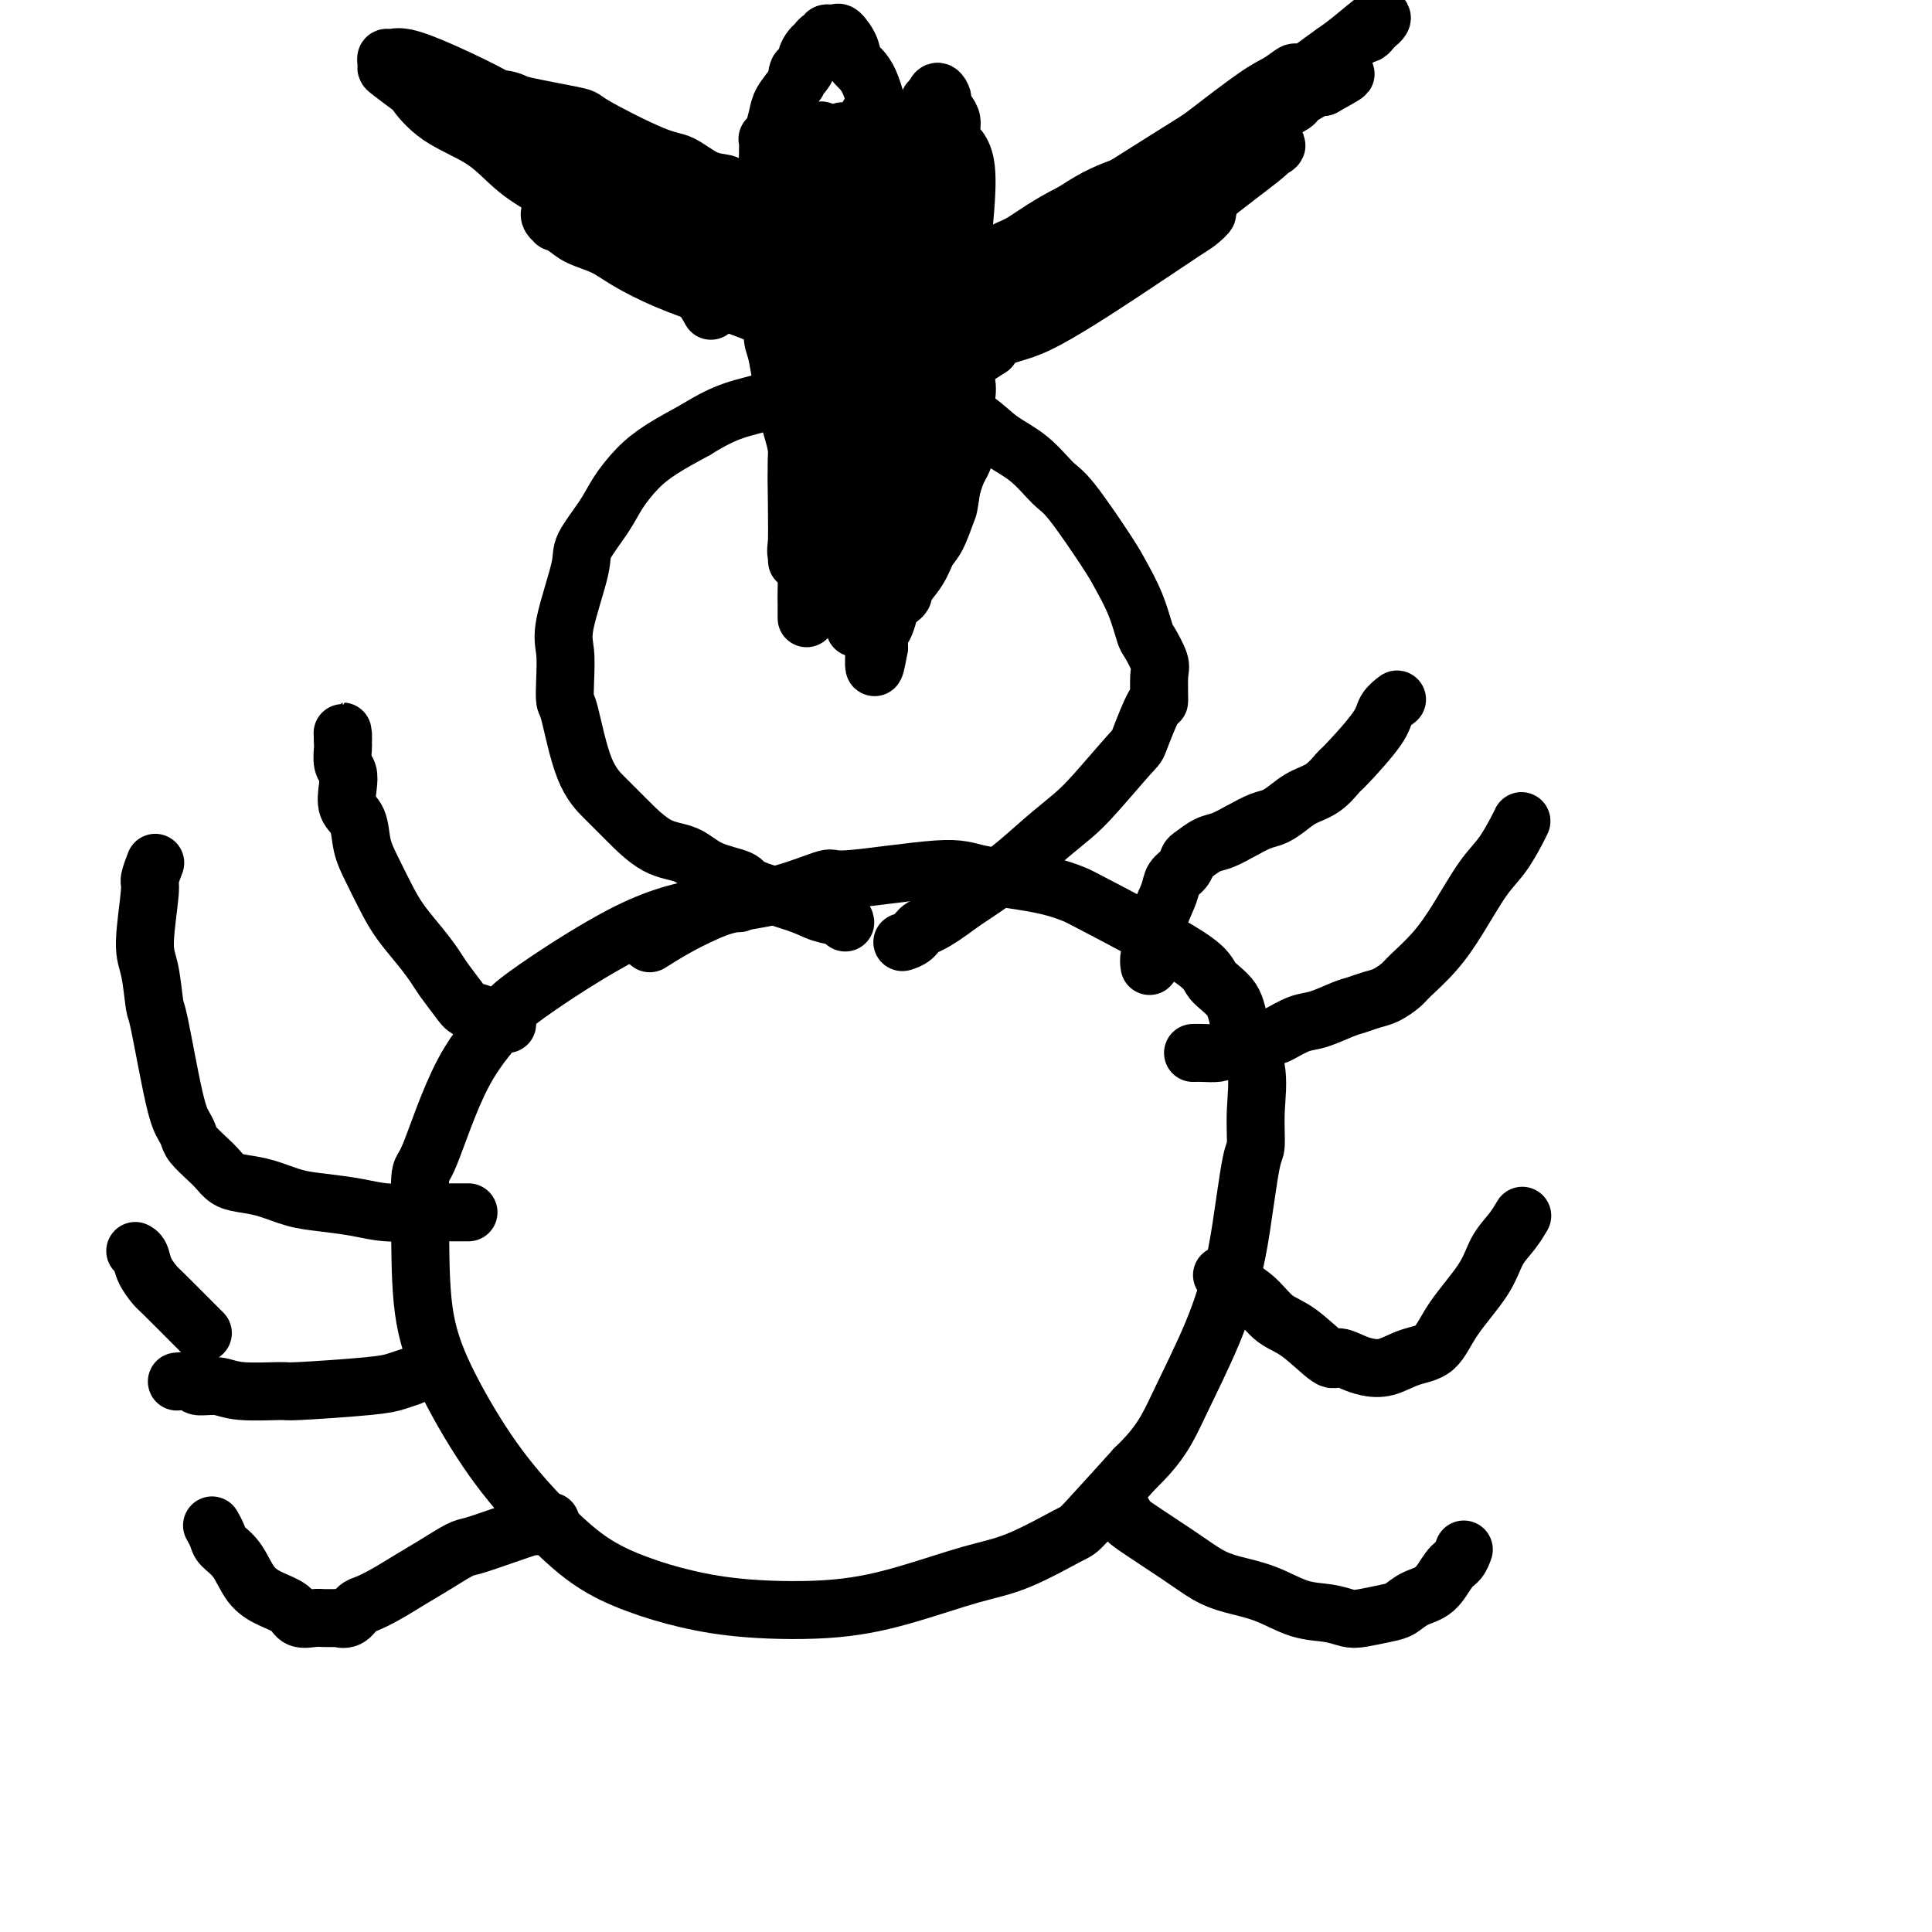 <svg viewBox='0 0 400 400' version='1.1' xmlns='http://www.w3.org/2000/svg' xmlns:xlink='http://www.w3.org/1999/xlink'><g fill='none' stroke='#000000' stroke-width='12' stroke-linecap='round' stroke-linejoin='round'><path d='M153,187c-0.993,-0.060 -1.987,-0.120 -3,0c-1.013,0.120 -2.046,0.421 -5,1c-2.954,0.579 -7.827,1.435 -15,5c-7.173,3.565 -16.644,9.839 -21,13c-4.356,3.161 -3.598,3.208 -5,5c-1.402,1.792 -4.963,5.327 -8,11c-3.037,5.673 -5.548,13.482 -7,17c-1.452,3.518 -1.845,2.743 -2,5c-0.155,2.257 -0.072,7.545 0,13c0.072,5.455 0.132,11.077 1,16c0.868,4.923 2.542,9.146 5,14c2.458,4.854 5.699,10.340 9,15c3.301,4.660 6.662,8.496 10,12c3.338,3.504 6.652,6.678 10,9c3.348,2.322 6.731,3.791 10,5c3.269,1.209 6.423,2.157 10,3c3.577,0.843 7.578,1.582 13,2c5.422,0.418 12.266,0.514 18,0c5.734,-0.514 10.360,-1.640 15,-3c4.640,-1.360 9.296,-2.956 13,-4c3.704,-1.044 6.457,-1.538 10,-3c3.543,-1.462 7.877,-3.894 10,-5c2.123,-1.106 2.035,-0.888 4,-3c1.965,-2.112 5.982,-6.556 10,-11'/><path d='M235,304c5.385,-5.139 6.847,-8.488 9,-13c2.153,-4.512 4.998,-10.188 7,-15c2.002,-4.812 3.163,-8.758 4,-12c0.837,-3.242 1.351,-5.778 2,-10c0.649,-4.222 1.431,-10.130 2,-13c0.569,-2.870 0.923,-2.704 1,-4c0.077,-1.296 -0.123,-4.055 0,-7c0.123,-2.945 0.571,-6.077 0,-9c-0.571,-2.923 -2.160,-5.638 -3,-8c-0.840,-2.362 -0.932,-4.372 -2,-6c-1.068,-1.628 -3.111,-2.873 -4,-4c-0.889,-1.127 -0.625,-2.136 -5,-5c-4.375,-2.864 -13.388,-7.582 -18,-10c-4.612,-2.418 -4.824,-2.534 -6,-3c-1.176,-0.466 -3.317,-1.280 -7,-2c-3.683,-0.720 -8.907,-1.346 -12,-2c-3.093,-0.654 -4.056,-1.336 -9,-1c-4.944,0.336 -13.871,1.689 -18,2c-4.129,0.311 -3.460,-0.420 -5,0c-1.540,0.420 -5.289,1.990 -9,3c-3.711,1.010 -7.384,1.458 -10,2c-2.616,0.542 -4.175,1.176 -6,2c-1.825,0.824 -3.914,1.837 -6,3c-2.086,1.163 -4.167,2.475 -5,3c-0.833,0.525 -0.416,0.262 0,0'/><path d='M175,191c-0.052,-0.349 -0.104,-0.699 -1,-1c-0.896,-0.301 -2.637,-0.555 -4,-1c-1.363,-0.445 -2.347,-1.082 -5,-2c-2.653,-0.918 -6.973,-2.116 -9,-3c-2.027,-0.884 -1.761,-1.454 -3,-2c-1.239,-0.546 -3.985,-1.067 -6,-2c-2.015,-0.933 -3.301,-2.279 -5,-3c-1.699,-0.721 -3.813,-0.818 -6,-2c-2.187,-1.182 -4.449,-3.448 -6,-5c-1.551,-1.552 -2.391,-2.389 -3,-3c-0.609,-0.611 -0.986,-0.997 -2,-2c-1.014,-1.003 -2.663,-2.624 -4,-6c-1.337,-3.376 -2.361,-8.507 -3,-11c-0.639,-2.493 -0.892,-2.348 -1,-3c-0.108,-0.652 -0.071,-2.100 0,-4c0.071,-1.900 0.175,-4.251 0,-6c-0.175,-1.749 -0.631,-2.896 0,-6c0.631,-3.104 2.349,-8.164 3,-11c0.651,-2.836 0.237,-3.448 1,-5c0.763,-1.552 2.705,-4.046 4,-6c1.295,-1.954 1.945,-3.369 3,-5c1.055,-1.631 2.515,-3.478 4,-5c1.485,-1.522 2.996,-2.721 5,-4c2.004,-1.279 4.502,-2.640 7,-4'/><path d='M144,89c3.322,-2.055 5.628,-3.192 8,-4c2.372,-0.808 4.809,-1.286 7,-2c2.191,-0.714 4.134,-1.664 6,-2c1.866,-0.336 3.653,-0.058 6,0c2.347,0.058 5.252,-0.106 8,0c2.748,0.106 5.339,0.480 8,1c2.661,0.520 5.391,1.186 8,2c2.609,0.814 5.096,1.775 7,3c1.904,1.225 3.224,2.712 5,4c1.776,1.288 4.008,2.376 6,4c1.992,1.624 3.745,3.783 5,5c1.255,1.217 2.014,1.493 4,4c1.986,2.507 5.199,7.246 7,10c1.801,2.754 2.189,3.522 3,5c0.811,1.478 2.046,3.666 3,6c0.954,2.334 1.629,4.813 2,6c0.371,1.187 0.438,1.082 1,2c0.562,0.918 1.618,2.860 2,4c0.382,1.140 0.091,1.479 0,3c-0.091,1.521 0.020,4.223 0,5c-0.020,0.777 -0.170,-0.373 -1,1c-0.830,1.373 -2.341,5.268 -3,7c-0.659,1.732 -0.466,1.302 -2,3c-1.534,1.698 -4.795,5.526 -7,8c-2.205,2.474 -3.353,3.594 -5,5c-1.647,1.406 -3.792,3.099 -6,5c-2.208,1.901 -4.479,4.012 -7,6c-2.521,1.988 -5.292,3.854 -7,5c-1.708,1.146 -2.354,1.573 -3,2'/><path d='M199,187c-6.054,4.585 -7.190,4.549 -8,5c-0.810,0.451 -1.295,1.391 -2,2c-0.705,0.609 -1.630,0.888 -2,1c-0.370,0.112 -0.185,0.056 0,0'/><path d='M167,128c-0.002,-0.780 -0.003,-1.561 0,-2c0.003,-0.439 0.011,-0.537 0,-1c-0.011,-0.463 -0.040,-1.290 0,-3c0.040,-1.710 0.148,-4.302 0,-7c-0.148,-2.698 -0.554,-5.500 -1,-8c-0.446,-2.500 -0.932,-4.697 -1,-7c-0.068,-2.303 0.283,-4.712 0,-7c-0.283,-2.288 -1.199,-4.454 -2,-8c-0.801,-3.546 -1.485,-8.470 -2,-11c-0.515,-2.530 -0.859,-2.664 -1,-4c-0.141,-1.336 -0.077,-3.875 0,-6c0.077,-2.125 0.167,-3.838 0,-6c-0.167,-2.162 -0.592,-4.773 -1,-7c-0.408,-2.227 -0.800,-4.070 -1,-6c-0.200,-1.930 -0.210,-3.947 0,-6c0.210,-2.053 0.639,-4.141 1,-6c0.361,-1.859 0.653,-3.488 1,-5c0.347,-1.512 0.747,-2.907 1,-4c0.253,-1.093 0.358,-1.884 1,-3c0.642,-1.116 1.821,-2.558 3,-4'/><path d='M165,17c0.958,-4.461 -0.147,-1.615 0,-1c0.147,0.615 1.545,-1.002 2,-2c0.455,-0.998 -0.032,-1.377 0,-2c0.032,-0.623 0.582,-1.491 1,-2c0.418,-0.509 0.705,-0.658 1,-1c0.295,-0.342 0.600,-0.876 1,-1c0.400,-0.124 0.895,0.164 1,0c0.105,-0.164 -0.180,-0.778 0,-1c0.180,-0.222 0.826,-0.051 1,0c0.174,0.051 -0.124,-0.019 0,0c0.124,0.019 0.669,0.127 1,0c0.331,-0.127 0.448,-0.490 1,0c0.552,0.490 1.540,1.832 2,3c0.460,1.168 0.392,2.163 1,3c0.608,0.837 1.892,1.515 3,4c1.108,2.485 2.040,6.777 3,10c0.960,3.223 1.947,5.376 3,8c1.053,2.624 2.170,5.718 3,8c0.830,2.282 1.373,3.752 2,6c0.627,2.248 1.338,5.276 2,8c0.662,2.724 1.273,5.145 2,7c0.727,1.855 1.568,3.143 2,5c0.432,1.857 0.455,4.281 1,6c0.545,1.719 1.611,2.732 2,4c0.389,1.268 0.101,2.791 0,4c-0.101,1.209 -0.016,2.105 0,3c0.016,0.895 -0.037,1.790 0,3c0.037,1.210 0.165,2.737 0,4c-0.165,1.263 -0.621,2.263 -1,3c-0.379,0.737 -0.680,1.211 -1,2c-0.320,0.789 -0.660,1.895 -1,3'/><path d='M197,101c-0.597,4.268 -0.588,3.939 -1,5c-0.412,1.061 -1.244,3.513 -2,5c-0.756,1.487 -1.435,2.010 -2,3c-0.565,0.990 -1.017,2.446 -2,4c-0.983,1.554 -2.497,3.205 -3,4c-0.503,0.795 0.006,0.734 0,1c-0.006,0.266 -0.527,0.859 -1,1c-0.473,0.141 -0.899,-0.171 -1,0c-0.101,0.171 0.124,0.824 0,1c-0.124,0.176 -0.597,-0.126 -1,0c-0.403,0.126 -0.738,0.678 -1,1c-0.262,0.322 -0.452,0.412 -1,1c-0.548,0.588 -1.453,1.674 -2,2c-0.547,0.326 -0.734,-0.109 -1,0c-0.266,0.109 -0.610,0.760 -1,1c-0.390,0.240 -0.826,0.069 -1,0c-0.174,-0.069 -0.087,-0.034 0,0'/><path d='M105,212c-0.189,0.006 -0.377,0.013 -1,0c-0.623,-0.013 -1.679,-0.045 -2,0c-0.321,0.045 0.095,0.166 0,0c-0.095,-0.166 -0.701,-0.617 -1,-1c-0.299,-0.383 -0.292,-0.696 -1,-1c-0.708,-0.304 -2.131,-0.600 -3,-1c-0.869,-0.400 -1.184,-0.903 -2,-2c-0.816,-1.097 -2.133,-2.787 -3,-4c-0.867,-1.213 -1.285,-1.948 -2,-3c-0.715,-1.052 -1.725,-2.422 -3,-4c-1.275,-1.578 -2.813,-3.364 -4,-5c-1.187,-1.636 -2.024,-3.122 -3,-5c-0.976,-1.878 -2.090,-4.148 -3,-6c-0.910,-1.852 -1.616,-3.287 -2,-5c-0.384,-1.713 -0.446,-3.703 -1,-5c-0.554,-1.297 -1.598,-1.899 -2,-3c-0.402,-1.101 -0.160,-2.701 0,-4c0.160,-1.299 0.239,-2.298 0,-3c-0.239,-0.702 -0.796,-1.106 -1,-2c-0.204,-0.894 -0.055,-2.279 0,-3c0.055,-0.721 0.016,-0.777 0,-1c-0.016,-0.223 -0.008,-0.611 0,-1'/><path d='M71,153c-0.156,-2.400 -0.044,-1.400 0,-1c0.044,0.400 0.022,0.200 0,0'/><path d='M97,251c-0.074,-0.002 -0.148,-0.003 -1,0c-0.852,0.003 -2.481,0.012 -4,0c-1.519,-0.012 -2.929,-0.044 -5,0c-2.071,0.044 -4.804,0.163 -7,0c-2.196,-0.163 -3.855,-0.607 -6,-1c-2.145,-0.393 -4.777,-0.734 -7,-1c-2.223,-0.266 -4.038,-0.456 -6,-1c-1.962,-0.544 -4.072,-1.443 -6,-2c-1.928,-0.557 -3.676,-0.772 -5,-1c-1.324,-0.228 -2.225,-0.470 -3,-1c-0.775,-0.530 -1.426,-1.349 -2,-2c-0.574,-0.651 -1.073,-1.135 -2,-2c-0.927,-0.865 -2.283,-2.110 -3,-3c-0.717,-0.890 -0.794,-1.423 -1,-2c-0.206,-0.577 -0.541,-1.197 -1,-2c-0.459,-0.803 -1.042,-1.790 -2,-6c-0.958,-4.210 -2.291,-11.643 -3,-15c-0.709,-3.357 -0.793,-2.637 -1,-4c-0.207,-1.363 -0.535,-4.807 -1,-7c-0.465,-2.193 -1.067,-3.135 -1,-6c0.067,-2.865 0.801,-7.655 1,-10c0.199,-2.345 -0.139,-2.247 0,-3c0.139,-0.753 0.754,-2.358 1,-3c0.246,-0.642 0.123,-0.321 0,0'/><path d='M85,285c-0.996,0.340 -1.992,0.681 -3,1c-1.008,0.319 -2.029,0.617 -6,1c-3.971,0.383 -10.893,0.850 -14,1c-3.107,0.150 -2.399,-0.016 -4,0c-1.601,0.016 -5.512,0.215 -8,0c-2.488,-0.215 -3.553,-0.842 -5,-1c-1.447,-0.158 -3.274,0.154 -4,0c-0.726,-0.154 -0.349,-0.772 -1,-1c-0.651,-0.228 -2.329,-0.065 -3,0c-0.671,0.065 -0.336,0.033 0,0'/><path d='M42,276c-0.212,-0.208 -0.424,-0.416 -2,-2c-1.576,-1.584 -4.517,-4.544 -6,-6c-1.483,-1.456 -1.508,-1.410 -2,-2c-0.492,-0.590 -1.452,-1.818 -2,-3c-0.548,-1.182 -0.686,-2.318 -1,-3c-0.314,-0.682 -0.804,-0.909 -1,-1c-0.196,-0.091 -0.098,-0.045 0,0'/><path d='M114,315c-1.292,0.468 -2.584,0.936 -3,1c-0.416,0.064 0.045,-0.275 -1,0c-1.045,0.275 -3.598,1.165 -6,2c-2.402,0.835 -4.655,1.617 -6,2c-1.345,0.383 -1.782,0.369 -3,1c-1.218,0.631 -3.219,1.908 -5,3c-1.781,1.092 -3.344,1.999 -5,3c-1.656,1.001 -3.404,2.096 -5,3c-1.596,0.904 -3.039,1.615 -4,2c-0.961,0.385 -1.441,0.443 -2,1c-0.559,0.557 -1.196,1.614 -2,2c-0.804,0.386 -1.775,0.103 -2,0c-0.225,-0.103 0.298,-0.026 0,0c-0.298,0.026 -1.415,0.001 -2,0c-0.585,-0.001 -0.638,0.022 -1,0c-0.362,-0.022 -1.034,-0.090 -2,0c-0.966,0.090 -2.225,0.337 -3,0c-0.775,-0.337 -1.066,-1.259 -2,-2c-0.934,-0.741 -2.512,-1.300 -4,-2c-1.488,-0.700 -2.886,-1.540 -4,-3c-1.114,-1.460 -1.945,-3.540 -3,-5c-1.055,-1.460 -2.334,-2.298 -3,-3c-0.666,-0.702 -0.718,-1.266 -1,-2c-0.282,-0.734 -0.795,-1.638 -1,-2c-0.205,-0.362 -0.103,-0.181 0,0'/><path d='M231,311c0.851,1.195 1.702,2.389 2,3c0.298,0.611 0.044,0.638 2,2c1.956,1.362 6.121,4.060 9,6c2.879,1.940 4.471,3.121 6,4c1.529,0.879 2.993,1.454 5,2c2.007,0.546 4.555,1.061 7,2c2.445,0.939 4.787,2.301 7,3c2.213,0.699 4.297,0.735 6,1c1.703,0.265 3.025,0.758 4,1c0.975,0.242 1.605,0.233 3,0c1.395,-0.233 3.557,-0.689 5,-1c1.443,-0.311 2.169,-0.477 3,-1c0.831,-0.523 1.767,-1.401 3,-2c1.233,-0.599 2.761,-0.917 4,-2c1.239,-1.083 2.188,-2.929 3,-4c0.812,-1.071 1.488,-1.365 2,-2c0.512,-0.635 0.861,-1.610 1,-2c0.139,-0.390 0.070,-0.195 0,0'/><path d='M253,264c0.293,-0.164 0.585,-0.329 1,0c0.415,0.329 0.952,1.151 2,2c1.048,0.849 2.608,1.726 4,3c1.392,1.274 2.617,2.947 4,4c1.383,1.053 2.925,1.487 5,3c2.075,1.513 4.683,4.106 6,5c1.317,0.894 1.344,0.089 2,0c0.656,-0.089 1.939,0.537 3,1c1.061,0.463 1.898,0.763 3,1c1.102,0.237 2.470,0.410 4,0c1.530,-0.410 3.224,-1.404 5,-2c1.776,-0.596 3.634,-0.795 5,-2c1.366,-1.205 2.240,-3.416 4,-6c1.760,-2.584 4.405,-5.540 6,-8c1.595,-2.460 2.139,-4.422 3,-6c0.861,-1.578 2.040,-2.771 3,-4c0.960,-1.229 1.703,-2.494 2,-3c0.297,-0.506 0.149,-0.253 0,0'/><path d='M247,218c0.544,-0.015 1.089,-0.030 2,0c0.911,0.030 2.190,0.106 3,0c0.810,-0.106 1.152,-0.395 3,-1c1.848,-0.605 5.201,-1.528 7,-2c1.799,-0.472 2.042,-0.494 3,-1c0.958,-0.506 2.630,-1.498 4,-2c1.370,-0.502 2.439,-0.515 4,-1c1.561,-0.485 3.616,-1.443 5,-2c1.384,-0.557 2.098,-0.713 3,-1c0.902,-0.287 1.994,-0.703 3,-1c1.006,-0.297 1.927,-0.473 3,-1c1.073,-0.527 2.299,-1.403 3,-2c0.701,-0.597 0.876,-0.913 2,-2c1.124,-1.087 3.198,-2.945 5,-5c1.802,-2.055 3.334,-4.306 5,-7c1.666,-2.694 3.466,-5.832 5,-8c1.534,-2.168 2.803,-3.364 4,-5c1.197,-1.636 2.322,-3.710 3,-5c0.678,-1.290 0.908,-1.797 1,-2c0.092,-0.203 0.046,-0.101 0,0'/><path d='M238,200c-0.098,-0.622 -0.196,-1.245 0,-2c0.196,-0.755 0.686,-1.644 1,-3c0.314,-1.356 0.452,-3.179 1,-5c0.548,-1.821 1.507,-3.638 2,-5c0.493,-1.362 0.519,-2.267 1,-3c0.481,-0.733 1.415,-1.295 2,-2c0.585,-0.705 0.820,-1.554 1,-2c0.180,-0.446 0.306,-0.491 1,-1c0.694,-0.509 1.956,-1.484 3,-2c1.044,-0.516 1.868,-0.575 3,-1c1.132,-0.425 2.570,-1.216 4,-2c1.430,-0.784 2.850,-1.559 4,-2c1.150,-0.441 2.028,-0.546 3,-1c0.972,-0.454 2.038,-1.258 3,-2c0.962,-0.742 1.820,-1.423 3,-2c1.180,-0.577 2.682,-1.050 4,-2c1.318,-0.950 2.452,-2.377 3,-3c0.548,-0.623 0.512,-0.440 2,-2c1.488,-1.560 4.502,-4.861 6,-7c1.498,-2.139 1.480,-3.114 2,-4c0.520,-0.886 1.577,-1.682 2,-2c0.423,-0.318 0.211,-0.159 0,0'/><path d='M178,126c0.112,0.153 0.225,0.305 0,-1c-0.225,-1.305 -0.787,-4.069 -1,-7c-0.213,-2.931 -0.077,-6.029 -1,-12c-0.923,-5.971 -2.904,-14.816 -4,-19c-1.096,-4.184 -1.305,-3.706 -2,-6c-0.695,-2.294 -1.875,-7.361 -3,-11c-1.125,-3.639 -2.196,-5.849 -3,-9c-0.804,-3.151 -1.340,-7.242 -2,-10c-0.660,-2.758 -1.445,-4.182 -2,-7c-0.555,-2.818 -0.882,-7.029 -1,-9c-0.118,-1.971 -0.028,-1.702 0,-2c0.028,-0.298 -0.008,-1.164 0,-2c0.008,-0.836 0.059,-1.644 0,-2c-0.059,-0.356 -0.229,-0.260 0,0c0.229,0.260 0.856,0.686 1,2c0.144,1.314 -0.196,3.517 0,4c0.196,0.483 0.928,-0.753 2,9c1.072,9.753 2.483,30.496 3,40c0.517,9.504 0.139,7.769 0,10c-0.139,2.231 -0.039,8.430 0,12c0.039,3.570 0.016,4.513 0,6c-0.016,1.487 -0.026,3.517 0,4c0.026,0.483 0.090,-0.582 0,-1c-0.090,-0.418 -0.332,-0.189 0,-3c0.332,-2.811 1.238,-8.660 2,-17c0.762,-8.340 1.381,-19.170 2,-30'/><path d='M169,65c0.845,-8.619 0.959,-4.667 1,-5c0.041,-0.333 0.011,-4.953 0,-8c-0.011,-3.047 -0.003,-4.522 0,-6c0.003,-1.478 0.001,-2.958 0,-4c-0.001,-1.042 -0.000,-1.644 0,-2c0.000,-0.356 -0.000,-0.465 0,-1c0.000,-0.535 0.001,-1.497 0,-1c-0.001,0.497 -0.003,2.454 0,2c0.003,-0.454 0.011,-3.318 2,3c1.989,6.318 5.958,21.819 8,29c2.042,7.181 2.155,6.043 3,9c0.845,2.957 2.421,10.008 4,15c1.579,4.992 3.160,7.925 4,9c0.840,1.075 0.940,0.291 1,0c0.060,-0.291 0.079,-0.089 0,-2c-0.079,-1.911 -0.255,-5.936 0,-12c0.255,-6.064 0.940,-14.167 1,-20c0.060,-5.833 -0.506,-9.397 -1,-13c-0.494,-3.603 -0.917,-7.247 -1,-9c-0.083,-1.753 0.174,-1.616 0,-2c-0.174,-0.384 -0.778,-1.291 -1,-2c-0.222,-0.709 -0.060,-1.222 0,-1c0.060,0.222 0.018,1.177 0,1c-0.018,-0.177 -0.012,-1.486 0,4c0.012,5.486 0.031,17.765 0,24c-0.031,6.235 -0.111,6.424 -1,15c-0.889,8.576 -2.585,25.540 -4,34c-1.415,8.460 -2.547,8.417 -3,9c-0.453,0.583 -0.226,1.791 0,3'/><path d='M182,134c-1.296,7.422 -1.036,2.976 -1,1c0.036,-1.976 -0.152,-1.482 -1,-7c-0.848,-5.518 -2.355,-17.049 -3,-24c-0.645,-6.951 -0.429,-9.324 0,-15c0.429,-5.676 1.071,-14.657 1,-23c-0.071,-8.343 -0.855,-16.048 -1,-20c-0.145,-3.952 0.348,-4.149 0,-6c-0.348,-1.851 -1.539,-5.354 -2,-7c-0.461,-1.646 -0.194,-1.433 0,-1c0.194,0.433 0.315,1.087 0,-1c-0.315,-2.087 -1.066,-6.915 0,-1c1.066,5.915 3.949,22.573 5,30c1.051,7.427 0.271,5.624 1,8c0.729,2.376 2.967,8.931 4,12c1.033,3.069 0.862,2.652 1,3c0.138,0.348 0.585,1.459 1,2c0.415,0.541 0.798,0.510 1,1c0.202,0.490 0.224,1.500 2,-3c1.776,-4.500 5.305,-14.510 7,-20c1.695,-5.490 1.557,-6.458 2,-11c0.443,-4.542 1.467,-12.656 1,-17c-0.467,-4.344 -2.426,-4.918 -3,-6c-0.574,-1.082 0.235,-2.673 0,-4c-0.235,-1.327 -1.516,-2.389 -2,-3c-0.484,-0.611 -0.171,-0.772 0,-1c0.171,-0.228 0.200,-0.523 0,-1c-0.200,-0.477 -0.629,-1.136 -1,-1c-0.371,0.136 -0.686,1.068 -1,2'/><path d='M193,21c-1.293,-1.017 -1.026,3.439 -2,11c-0.974,7.561 -3.189,18.226 -4,24c-0.811,5.774 -0.217,6.658 0,10c0.217,3.342 0.058,9.141 0,12c-0.058,2.859 -0.016,2.778 0,3c0.016,0.222 0.006,0.746 0,1c-0.006,0.254 -0.007,0.236 0,1c0.007,0.764 0.021,2.309 0,-2c-0.021,-4.309 -0.076,-14.471 0,-20c0.076,-5.529 0.282,-6.426 0,-10c-0.282,-3.574 -1.053,-9.825 -2,-14c-0.947,-4.175 -2.070,-6.276 -3,-8c-0.930,-1.724 -1.665,-3.073 -2,-4c-0.335,-0.927 -0.268,-1.432 0,-1c0.268,0.432 0.736,1.803 1,4c0.264,2.197 0.323,5.221 1,9c0.677,3.779 1.972,8.312 3,12c1.028,3.688 1.788,6.529 2,9c0.212,2.471 -0.123,4.570 0,6c0.123,1.430 0.706,2.190 1,3c0.294,0.810 0.299,1.672 0,2c-0.299,0.328 -0.903,0.124 -1,0c-0.097,-0.124 0.314,-0.167 0,-1c-0.314,-0.833 -1.354,-2.455 -4,-8c-2.646,-5.545 -6.899,-15.013 -9,-20c-2.101,-4.987 -2.051,-5.494 -2,-6'/><path d='M172,34c-2.928,-5.737 -2.249,-3.579 -2,-3c0.249,0.579 0.067,-0.419 0,-1c-0.067,-0.581 -0.018,-0.744 0,-1c0.018,-0.256 0.005,-0.605 0,-1c-0.005,-0.395 -0.001,-0.837 0,-1c0.001,-0.163 0.000,-0.047 0,0c-0.000,0.047 -0.000,0.023 0,0'/><path d='M167,61c-0.331,0.007 -0.663,0.013 -1,0c-0.337,-0.013 -0.680,-0.047 -1,0c-0.320,0.047 -0.616,0.175 -1,0c-0.384,-0.175 -0.856,-0.652 -2,-1c-1.144,-0.348 -2.961,-0.568 -4,-1c-1.039,-0.432 -1.298,-1.078 -3,-2c-1.702,-0.922 -4.845,-2.120 -7,-3c-2.155,-0.880 -3.322,-1.442 -6,-3c-2.678,-1.558 -6.868,-4.112 -10,-6c-3.132,-1.888 -5.208,-3.110 -7,-4c-1.792,-0.890 -3.300,-1.447 -5,-2c-1.700,-0.553 -3.591,-1.103 -5,-2c-1.409,-0.897 -2.337,-2.142 -3,-3c-0.663,-0.858 -1.063,-1.329 -2,-2c-0.937,-0.671 -2.413,-1.542 -3,-2c-0.587,-0.458 -0.287,-0.503 -1,-1c-0.713,-0.497 -2.440,-1.447 -3,-2c-0.560,-0.553 0.046,-0.709 0,-1c-0.046,-0.291 -0.744,-0.718 -1,-1c-0.256,-0.282 -0.068,-0.418 0,-1c0.068,-0.582 0.018,-1.610 0,-2c-0.018,-0.390 -0.005,-0.144 0,0c0.005,0.144 0.001,0.184 0,0c-0.001,-0.184 -0.001,-0.592 0,-1'/><path d='M102,21c0.727,-0.958 3.044,-0.355 4,0c0.956,0.355 0.551,0.460 3,1c2.449,0.540 7.754,1.514 10,2c2.246,0.486 1.435,0.483 4,2c2.565,1.517 8.506,4.553 12,6c3.494,1.447 4.543,1.305 6,2c1.457,0.695 3.324,2.229 5,3c1.676,0.771 3.160,0.781 4,1c0.840,0.219 1.034,0.647 2,1c0.966,0.353 2.702,0.631 4,1c1.298,0.369 2.157,0.830 3,1c0.843,0.170 1.669,0.049 2,0c0.331,-0.049 0.165,-0.024 0,0'/><path d='M167,49c-0.883,0.024 -1.767,0.047 -2,0c-0.233,-0.047 0.183,-0.165 -3,-1c-3.183,-0.835 -9.966,-2.385 -15,-4c-5.034,-1.615 -8.319,-3.293 -10,-4c-1.681,-0.707 -1.757,-0.442 -3,-1c-1.243,-0.558 -3.652,-1.940 -5,-3c-1.348,-1.060 -1.633,-1.800 -2,-2c-0.367,-0.200 -0.815,0.139 -1,0c-0.185,-0.139 -0.106,-0.756 0,-1c0.106,-0.244 0.238,-0.113 1,0c0.762,0.113 2.154,0.210 6,2c3.846,1.790 10.145,5.275 13,7c2.855,1.725 2.264,1.691 3,2c0.736,0.309 2.798,0.960 4,2c1.202,1.040 1.544,2.468 2,3c0.456,0.532 1.026,0.168 1,0c-0.026,-0.168 -0.649,-0.140 -1,0c-0.351,0.140 -0.432,0.393 -3,-1c-2.568,-1.393 -7.625,-4.432 -10,-6c-2.375,-1.568 -2.067,-1.666 -4,-3c-1.933,-1.334 -6.106,-3.904 -8,-5c-1.894,-1.096 -1.510,-0.718 -2,-1c-0.490,-0.282 -1.854,-1.223 -3,-2c-1.146,-0.777 -2.073,-1.388 -3,-2'/><path d='M122,29c-5.094,-2.880 -2.829,-0.580 -2,0c0.829,0.580 0.220,-0.562 0,-1c-0.220,-0.438 -0.053,-0.173 0,0c0.053,0.173 -0.007,0.256 1,1c1.007,0.744 3.082,2.151 5,3c1.918,0.849 3.678,1.142 5,2c1.322,0.858 2.207,2.283 3,3c0.793,0.717 1.494,0.728 2,1c0.506,0.272 0.816,0.805 1,1c0.184,0.195 0.242,0.053 0,0c-0.242,-0.053 -0.783,-0.015 -1,0c-0.217,0.015 -0.108,0.008 0,0'/><path d='M190,57c0.826,0.084 1.651,0.168 2,0c0.349,-0.168 0.221,-0.587 2,-1c1.779,-0.413 5.465,-0.820 7,-1c1.535,-0.180 0.920,-0.132 4,-1c3.080,-0.868 9.854,-2.652 14,-4c4.146,-1.348 5.665,-2.261 8,-3c2.335,-0.739 5.488,-1.304 8,-2c2.512,-0.696 4.383,-1.522 7,-3c2.617,-1.478 5.981,-3.608 8,-5c2.019,-1.392 2.693,-2.046 5,-3c2.307,-0.954 6.249,-2.208 8,-3c1.751,-0.792 1.312,-1.121 1,-1c-0.312,0.121 -0.499,0.691 -2,2c-1.501,1.309 -4.318,3.356 -9,7c-4.682,3.644 -11.229,8.884 -17,13c-5.771,4.116 -10.764,7.107 -14,9c-3.236,1.893 -4.713,2.688 -7,4c-2.287,1.312 -5.384,3.140 -7,4c-1.616,0.860 -1.751,0.753 -2,1c-0.249,0.247 -0.613,0.850 -1,1c-0.387,0.150 -0.796,-0.152 -1,0c-0.204,0.152 -0.201,0.758 0,1c0.201,0.242 0.601,0.121 1,0'/><path d='M205,72c-9.336,6.213 -3.677,1.246 0,-1c3.677,-2.246 5.373,-1.772 10,-4c4.627,-2.228 12.187,-7.157 18,-11c5.813,-3.843 9.881,-6.601 12,-8c2.119,-1.399 2.289,-1.440 3,-2c0.711,-0.560 1.963,-1.639 2,-2c0.037,-0.361 -1.143,-0.005 -1,0c0.143,0.005 1.607,-0.341 -2,1c-3.607,1.341 -12.285,4.368 -17,6c-4.715,1.632 -5.467,1.867 -9,3c-3.533,1.133 -9.846,3.163 -14,5c-4.154,1.837 -6.149,3.480 -8,5c-1.851,1.520 -3.557,2.917 -5,4c-1.443,1.083 -2.624,1.853 2,0c4.624,-1.853 15.053,-6.330 21,-9c5.947,-2.670 7.411,-3.533 13,-7c5.589,-3.467 15.301,-9.538 20,-13c4.699,-3.462 4.385,-4.315 5,-5c0.615,-0.685 2.159,-1.203 2,-1c-0.159,0.203 -2.022,1.127 -6,3c-3.978,1.873 -10.071,4.697 -16,8c-5.929,3.303 -11.694,7.087 -18,11c-6.306,3.913 -13.153,7.957 -20,12'/><path d='M197,67c-8.900,5.062 -2.150,1.218 0,0c2.150,-1.218 -0.299,0.189 1,0c1.299,-0.189 6.347,-1.974 13,-5c6.653,-3.026 14.912,-7.294 19,-10c4.088,-2.706 4.007,-3.849 7,-6c2.993,-2.151 9.062,-5.311 12,-7c2.938,-1.689 2.746,-1.906 3,-2c0.254,-0.094 0.955,-0.065 1,0c0.045,0.065 -0.565,0.168 -1,0c-0.435,-0.168 -0.694,-0.605 -2,0c-1.306,0.605 -3.658,2.254 -10,5c-6.342,2.746 -16.673,6.589 -21,8c-4.327,1.411 -2.652,0.391 -2,0c0.652,-0.391 0.279,-0.154 0,0c-0.279,0.154 -0.463,0.226 0,0c0.463,-0.226 1.574,-0.750 4,-2c2.426,-1.250 6.167,-3.225 11,-6c4.833,-2.775 10.759,-6.350 15,-9c4.241,-2.650 6.799,-4.376 9,-6c2.201,-1.624 4.045,-3.147 6,-5c1.955,-1.853 4.020,-4.037 5,-5c0.980,-0.963 0.873,-0.706 1,-1c0.127,-0.294 0.488,-1.141 0,-1c-0.488,0.141 -1.824,1.269 -3,2c-1.176,0.731 -2.193,1.066 -5,3c-2.807,1.934 -7.403,5.467 -12,9'/><path d='M248,29c-3.300,2.383 -2.052,2.341 -3,3c-0.948,0.659 -4.094,2.021 -6,3c-1.906,0.979 -2.572,1.576 -3,2c-0.428,0.424 -0.617,0.675 -1,1c-0.383,0.325 -0.960,0.725 -1,1c-0.040,0.275 0.456,0.425 1,0c0.544,-0.425 1.137,-1.424 2,-2c0.863,-0.576 1.996,-0.729 4,-2c2.004,-1.271 4.877,-3.660 7,-5c2.123,-1.340 3.495,-1.630 4,-2c0.505,-0.370 0.144,-0.820 0,-1c-0.144,-0.180 -0.072,-0.090 0,0'/><path d='M165,69c-0.142,0.189 -0.284,0.379 -1,0c-0.716,-0.379 -2.005,-1.325 -3,-2c-0.995,-0.675 -1.697,-1.079 -4,-2c-2.303,-0.921 -6.207,-2.358 -8,-3c-1.793,-0.642 -1.474,-0.489 -3,-1c-1.526,-0.511 -4.898,-1.684 -8,-3c-3.102,-1.316 -5.935,-2.773 -8,-4c-2.065,-1.227 -3.361,-2.223 -5,-3c-1.639,-0.777 -3.620,-1.335 -5,-2c-1.380,-0.665 -2.161,-1.436 -3,-2c-0.839,-0.564 -1.738,-0.921 -2,-1c-0.262,-0.079 0.114,0.121 0,0c-0.114,-0.121 -0.717,-0.563 -1,-1c-0.283,-0.437 -0.245,-0.871 0,-1c0.245,-0.129 0.698,0.046 1,0c0.302,-0.046 0.454,-0.312 2,0c1.546,0.312 4.488,1.201 7,2c2.512,0.799 4.596,1.509 7,3c2.404,1.491 5.128,3.763 7,5c1.872,1.237 2.891,1.439 4,2c1.109,0.561 2.308,1.480 3,2c0.692,0.520 0.879,0.640 1,1c0.121,0.360 0.178,0.960 0,1c-0.178,0.040 -0.589,-0.480 -1,-1'/><path d='M145,59c1.996,1.638 -0.014,0.734 -1,0c-0.986,-0.734 -0.947,-1.299 -2,-2c-1.053,-0.701 -3.199,-1.539 -5,-3c-1.801,-1.461 -3.257,-3.544 -5,-5c-1.743,-1.456 -3.774,-2.285 -5,-3c-1.226,-0.715 -1.648,-1.315 -2,-2c-0.352,-0.685 -0.633,-1.454 -1,-2c-0.367,-0.546 -0.819,-0.870 -1,-1c-0.181,-0.130 -0.090,-0.065 0,0'/><path d='M204,55c1.418,-1.170 2.835,-2.341 4,-3c1.165,-0.659 2.077,-0.807 4,-2c1.923,-1.193 4.857,-3.433 10,-6c5.143,-2.567 12.496,-5.462 16,-7c3.504,-1.538 3.158,-1.718 4,-2c0.842,-0.282 2.871,-0.664 4,-1c1.129,-0.336 1.359,-0.626 2,-1c0.641,-0.374 1.695,-0.832 2,-1c0.305,-0.168 -0.137,-0.047 0,0c0.137,0.047 0.853,0.018 1,0c0.147,-0.018 -0.274,-0.025 -1,0c-0.726,0.025 -1.758,0.083 -4,1c-2.242,0.917 -5.695,2.694 -9,4c-3.305,1.306 -6.463,2.142 -10,4c-3.537,1.858 -7.454,4.737 -9,6c-1.546,1.263 -0.721,0.911 -1,1c-0.279,0.089 -1.663,0.621 -2,1c-0.337,0.379 0.373,0.606 0,1c-0.373,0.394 -1.828,0.955 0,0c1.828,-0.955 6.939,-3.425 10,-5c3.061,-1.575 4.070,-2.254 9,-5c4.930,-2.746 13.780,-7.559 20,-11c6.220,-3.441 9.812,-5.510 12,-7c2.188,-1.490 2.974,-2.401 4,-3c1.026,-0.599 2.293,-0.885 3,-1c0.707,-0.115 0.853,-0.057 1,0'/><path d='M274,18c10.220,-5.604 0.771,-1.116 -3,1c-3.771,2.116 -1.864,1.858 -4,3c-2.136,1.142 -8.314,3.683 -15,7c-6.686,3.317 -13.879,7.411 -17,9c-3.121,1.589 -2.171,0.673 -3,1c-0.829,0.327 -3.437,1.898 -5,3c-1.563,1.102 -2.081,1.736 -3,2c-0.919,0.264 -2.240,0.157 -2,0c0.240,-0.157 2.039,-0.365 2,0c-0.039,0.365 -1.918,1.302 8,-5c9.918,-6.302 31.634,-19.843 40,-25c8.366,-5.157 3.383,-1.931 2,-1c-1.383,0.931 0.833,-0.433 3,-2c2.167,-1.567 4.283,-3.338 5,-4c0.717,-0.662 0.033,-0.215 0,0c-0.033,0.215 0.583,0.198 1,0c0.417,-0.198 0.634,-0.578 1,-1c0.366,-0.422 0.881,-0.885 1,-1c0.119,-0.115 -0.159,0.118 0,0c0.159,-0.118 0.754,-0.588 1,-1c0.246,-0.412 0.143,-0.765 -1,0c-1.143,0.765 -3.327,2.647 -5,4c-1.673,1.353 -2.837,2.176 -4,3'/><path d='M276,11c-2.948,2.067 -5.816,4.236 -8,6c-2.184,1.764 -3.682,3.125 -6,5c-2.318,1.875 -5.457,4.265 -8,6c-2.543,1.735 -4.492,2.815 -8,5c-3.508,2.185 -8.575,5.474 -11,7c-2.425,1.526 -2.207,1.287 -3,2c-0.793,0.713 -2.598,2.377 -5,4c-2.402,1.623 -5.400,3.206 -7,4c-1.600,0.794 -1.800,0.801 -2,1c-0.200,0.199 -0.400,0.592 -1,1c-0.600,0.408 -1.600,0.831 -2,1c-0.400,0.169 -0.200,0.085 0,0'/><path d='M147,64c0.169,0.305 0.339,0.610 0,0c-0.339,-0.610 -1.186,-2.134 -2,-3c-0.814,-0.866 -1.596,-1.075 -3,-2c-1.404,-0.925 -3.432,-2.567 -5,-4c-1.568,-1.433 -2.677,-2.656 -4,-4c-1.323,-1.344 -2.859,-2.809 -4,-4c-1.141,-1.191 -1.886,-2.109 -4,-4c-2.114,-1.891 -5.598,-4.755 -7,-6c-1.402,-1.245 -0.721,-0.873 -1,-1c-0.279,-0.127 -1.519,-0.755 -3,-2c-1.481,-1.245 -3.205,-3.107 -4,-4c-0.795,-0.893 -0.661,-0.817 -1,-1c-0.339,-0.183 -1.152,-0.627 -2,-1c-0.848,-0.373 -1.731,-0.676 -2,-1c-0.269,-0.324 0.075,-0.669 0,-1c-0.075,-0.331 -0.568,-0.649 -1,-1c-0.432,-0.351 -0.804,-0.736 -1,-1c-0.196,-0.264 -0.216,-0.408 1,0c1.216,0.408 3.668,1.369 6,3c2.332,1.631 4.542,3.932 6,5c1.458,1.068 2.162,0.903 4,2c1.838,1.097 4.811,3.456 7,5c2.189,1.544 3.595,2.272 5,3'/><path d='M132,42c7.168,4.095 10.586,5.332 12,6c1.414,0.668 0.822,0.767 1,1c0.178,0.233 1.125,0.601 2,1c0.875,0.399 1.679,0.828 2,1c0.321,0.172 0.161,0.086 0,0'/><path d='M133,49c-0.071,0.160 -0.142,0.320 -1,0c-0.858,-0.320 -2.504,-1.120 -4,-2c-1.496,-0.880 -2.843,-1.839 -5,-3c-2.157,-1.161 -5.125,-2.522 -8,-4c-2.875,-1.478 -5.656,-3.073 -8,-5c-2.344,-1.927 -4.250,-4.187 -7,-6c-2.750,-1.813 -6.345,-3.179 -9,-5c-2.655,-1.821 -4.372,-4.098 -5,-5c-0.628,-0.902 -0.169,-0.428 -1,-1c-0.831,-0.572 -2.953,-2.191 -4,-3c-1.047,-0.809 -1.021,-0.807 -1,-1c0.021,-0.193 0.036,-0.581 0,-1c-0.036,-0.419 -0.122,-0.868 0,-1c0.122,-0.132 0.453,0.055 1,0c0.547,-0.055 1.311,-0.352 3,0c1.689,0.352 4.302,1.352 8,3c3.698,1.648 8.480,3.944 12,6c3.520,2.056 5.779,3.871 9,6c3.221,2.129 7.406,4.573 10,6c2.594,1.427 3.598,1.836 4,2c0.402,0.164 0.201,0.082 0,0'/><path d='M205,63c0.525,-0.350 1.051,-0.699 2,-1c0.949,-0.301 2.323,-0.552 4,-1c1.677,-0.448 3.657,-1.092 7,-3c3.343,-1.908 8.048,-5.080 11,-7c2.952,-1.920 4.152,-2.589 6,-4c1.848,-1.411 4.345,-3.563 6,-5c1.655,-1.437 2.467,-2.160 3,-3c0.533,-0.840 0.787,-1.796 3,-4c2.213,-2.204 6.386,-5.655 8,-7c1.614,-1.345 0.669,-0.585 1,-1c0.331,-0.415 1.939,-2.006 3,-3c1.061,-0.994 1.577,-1.390 2,-2c0.423,-0.610 0.754,-1.434 1,-2c0.246,-0.566 0.406,-0.873 1,-1c0.594,-0.127 1.621,-0.073 2,0c0.379,0.073 0.108,0.164 0,0c-0.108,-0.164 -0.054,-0.582 0,-1'/><path d='M265,18c4.807,-4.714 1.826,-1.998 1,-1c-0.826,0.998 0.503,0.278 1,0c0.497,-0.278 0.163,-0.113 0,0c-0.163,0.113 -0.153,0.175 0,0c0.153,-0.175 0.451,-0.586 1,-1c0.549,-0.414 1.351,-0.830 2,-1c0.649,-0.170 1.146,-0.095 1,0c-0.146,0.095 -0.936,0.211 1,-1c1.936,-1.211 6.599,-3.750 1,0c-5.599,3.750 -21.460,13.789 -28,18c-6.540,4.211 -3.761,2.595 -3,2c0.761,-0.595 -0.497,-0.170 -1,0c-0.503,0.170 -0.252,0.085 0,0'/></g>
</svg>